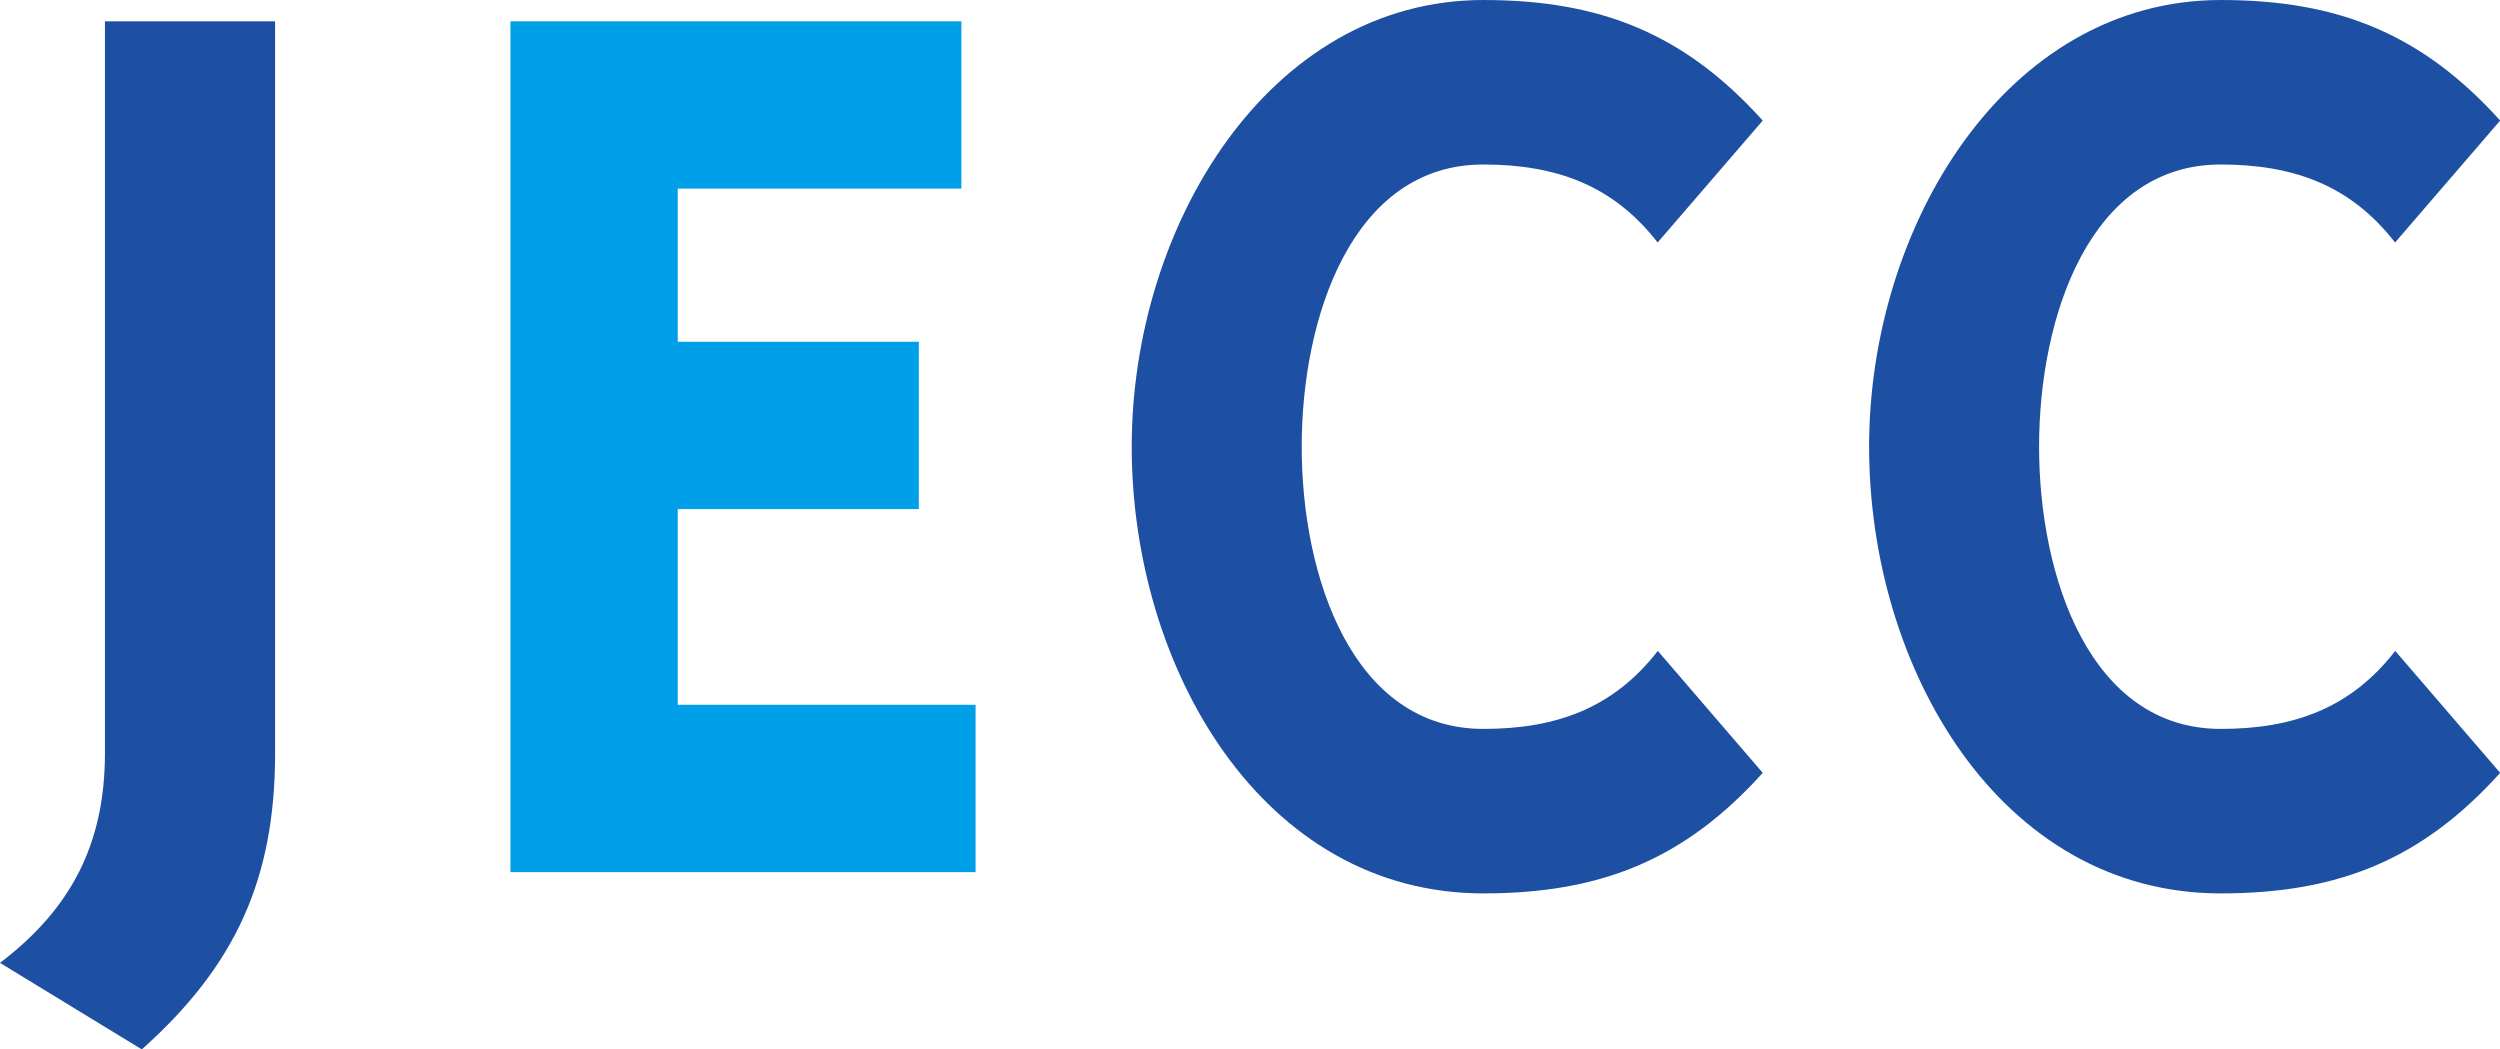<svg xmlns="http://www.w3.org/2000/svg" width="206.9mm" height="86.85mm" viewBox="0 0 586.5 246.19"><path d="M24.62,5H64.54V176.66c0,29.6-9.31,49.9-31.27,69.53L0,225.89C16.63,213.25,24.62,198,24.62,176.66Z" fill="#1d50a2"/><path d="M159,165.34h69.87V204.6H119.75V5H225.54V44.25H159V80.18h56.56v39.25H159Z" fill="#00a0e9"/><path d="M348,0c27.62,0,47.25,8,65.54,28.28L388.88,56.89c-10.31-13.31-23.62-18.3-40.92-18.3-30.6,0-42.58,35.6-42.58,66.21S317.36,171,348,171c17.3,0,30.61-5,40.92-18.3l24.62,28.61c-18.29,20.3-37.92,28.28-65.54,28.28-51.89,0-82.5-52.9-82.5-104.79S297.73,0,348,0Z" fill="#1d50a2"/><path d="M521,0c27.61,0,47.24,8,65.54,28.28L561.88,56.89c-10.32-13.31-23.62-18.3-40.92-18.3-30.61,0-42.59,35.6-42.59,66.21S490.35,171,521,171c17.3,0,30.6-5,40.92-18.3l24.62,28.61c-18.3,20.3-37.93,28.28-65.54,28.28-51.9,0-82.51-52.9-82.51-104.79S470.72,0,521,0Z" fill="#1d50a2"/></svg>